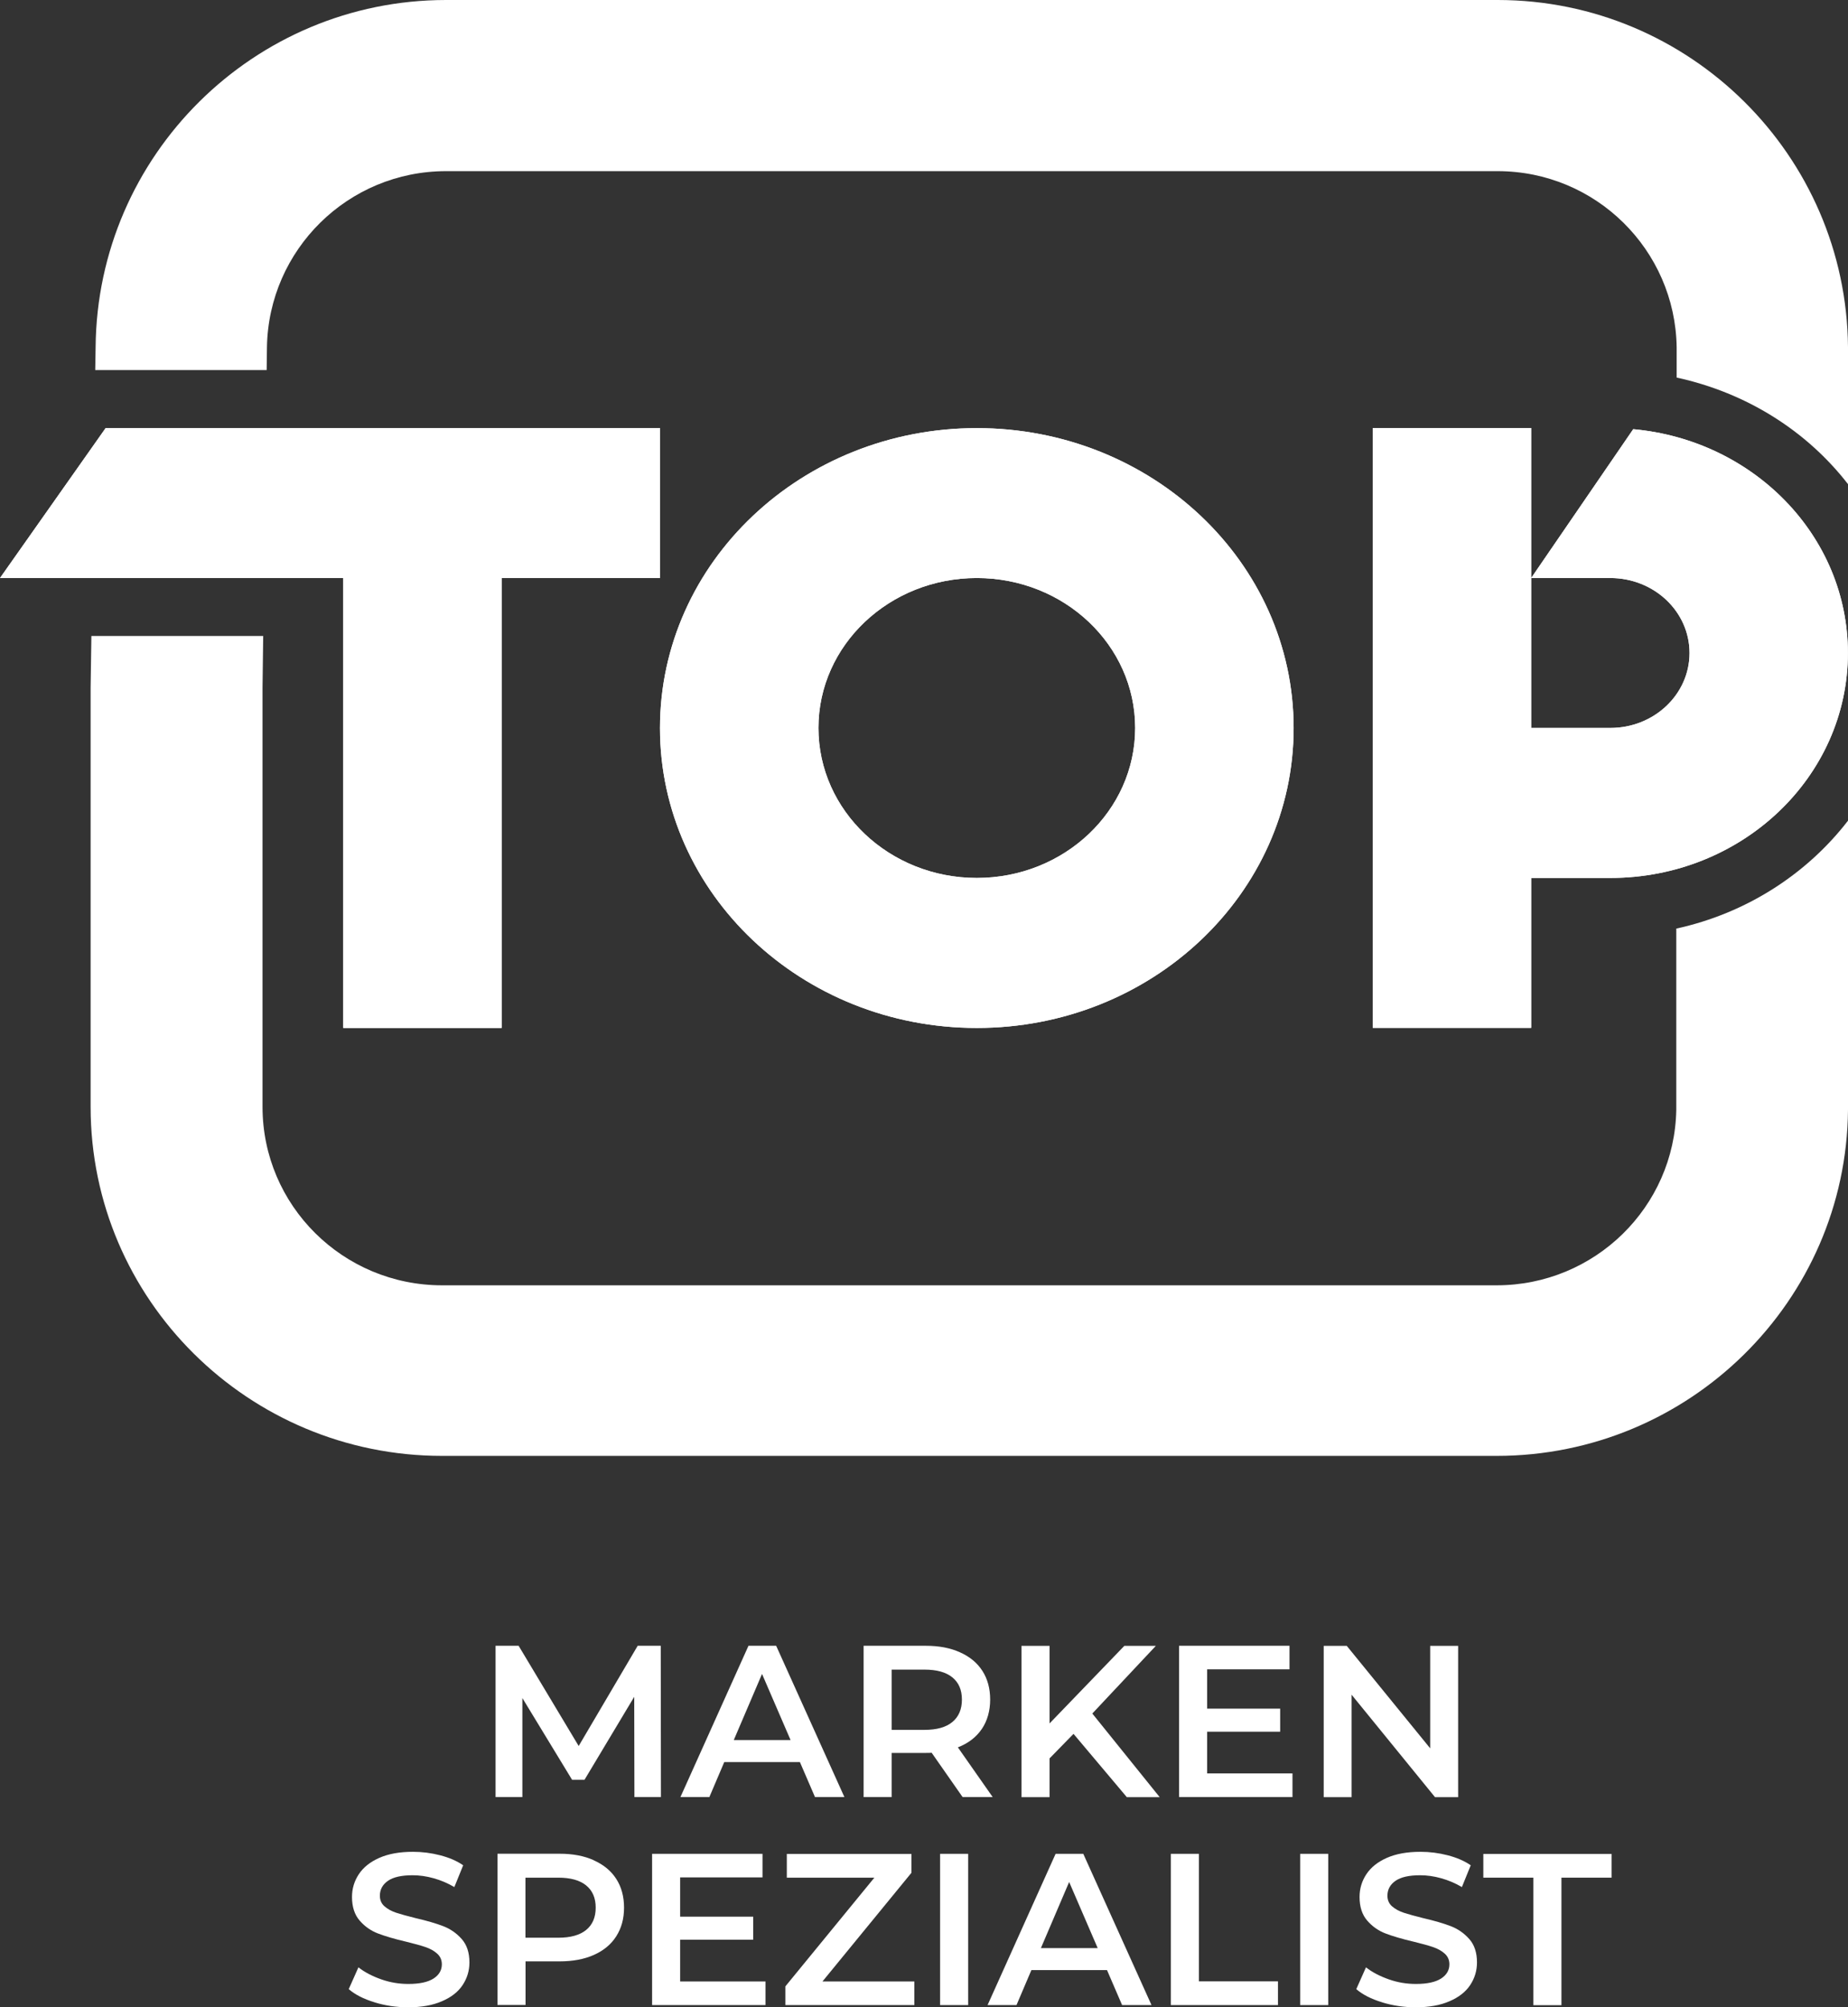<?xml version="1.0" encoding="UTF-8"?><svg id="Laag_1" xmlns="http://www.w3.org/2000/svg" viewBox="0 0 192.31 208.88"><rect x="0" y="0" width="192.31" height="208.88" fill="#333333" stroke="none"/><defs><style>.cls-1{fill:#fff;}</style></defs><path class="cls-1" d="M101.65,91.36c-9.1,0-16.48-6.99-16.48-15.61s7.38-15.6,16.48-15.6,16.48,6.98,16.48,15.6-7.38,15.61-16.48,15.61m0-46.81c-18.21,0-32.97,13.97-32.97,31.21s14.76,31.21,32.97,31.21,32.97-13.97,32.97-31.21-14.76-31.21-32.97-31.21"/><polygon class="cls-1" points="68.68 44.55 52.2 44.55 35.72 44.55 10.99 44.55 0 60.15 35.72 60.15 35.72 106.97 52.2 106.97 52.2 60.15 68.68 60.15 68.68 44.55"/><g><path class="cls-1" d="M169.96,44.66l-10.62,15.49h8.24c4.55,0,8.24,3.49,8.24,7.8s-3.69,7.8-8.24,7.8h-8.24v-31.21h-16.48v62.42h16.48v-15.6h8.24c13.65,0,24.72-10.48,24.72-23.41,0-12.17-9.81-22.16-22.35-23.29"/><path class="cls-1" d="M101.65,91.36c-9.1,0-16.48-6.99-16.48-15.61s7.38-15.6,16.48-15.6,16.48,6.98,16.48,15.6-7.38,15.61-16.48,15.61m0-46.81c-18.21,0-32.97,13.97-32.97,31.21s14.76,31.21,32.97,31.21,32.97-13.97,32.97-31.21-14.76-31.21-32.97-31.21"/></g><polygon class="cls-1" points="68.68 44.55 52.2 44.55 35.72 44.55 10.99 44.55 0 60.15 35.72 60.15 35.72 106.97 52.2 106.97 52.2 60.15 68.68 60.15 68.68 44.55"/><g><path class="cls-1" d="M169.96,44.66l-10.62,15.49h8.24c4.55,0,8.24,3.49,8.24,7.8s-3.69,7.8-8.24,7.8h-8.24v-31.21h-16.48v62.42h16.48v-15.6h8.24c13.65,0,24.72-10.48,24.72-23.41,0-12.17-9.81-22.16-22.35-23.29"/><path class="cls-1" d="M192.31,50.38v-14.26c-.17-19.94-16.46-36.12-36.46-36.12H46.42C26.41,0,10.12,16.17,9.95,36.12l-.04,2.39H27.75l.03-2.39c.17-10.14,8.44-18.31,18.64-18.31h109.43c10.19,0,18.47,8.17,18.63,18.31v3.17c7.32,1.59,13.57,5.59,17.83,11.09m0,65.11v-30.09c-4.3,5.57-10.59,9.64-17.87,11.23v18.86c-.18,10.11-8.48,18.26-18.7,18.26H46.01c-10.32,0-18.69-8.31-18.69-18.57v-43.62l.07-5.38H9.51l-.08,5.38v43.62c0,20.03,16.41,36.32,36.58,36.32h109.73c20.07,0,36.4-16.13,36.57-36.02"/></g><g><path class="cls-1" d="M66.02,187l-.02-10.43-5.17,8.63h-1.3l-5.17-8.5v10.3h-2.79v-15.74h2.4l6.25,10.43,6.14-10.43h2.4l.02,15.74h-2.77Z"/><path class="cls-1" d="M83.24,183.36h-7.87l-1.55,3.64h-3.01l7.08-15.74h2.88l7.1,15.74h-3.06l-1.57-3.64Zm-.97-2.29l-2.97-6.88-2.94,6.88h5.91Z"/><path class="cls-1" d="M100.17,187l-3.22-4.61c-.13,.02-.34,.02-.61,.02h-3.55v4.59h-2.92v-15.74h6.47c1.36,0,2.55,.22,3.56,.68,1.01,.45,1.79,1.09,2.33,1.93,.54,.84,.81,1.84,.81,2.99s-.29,2.21-.87,3.06c-.58,.85-1.41,1.49-2.49,1.91l3.62,5.17h-3.15Zm-1.06-12.45c-.66-.54-1.63-.81-2.9-.81h-3.42v6.27h3.42c1.27,0,2.24-.27,2.9-.82s.99-1.32,.99-2.33-.33-1.77-.99-2.31Z"/><path class="cls-1" d="M111.72,180.42l-2.5,2.56v4.03h-2.92v-15.74h2.92v8.07l7.78-8.07h3.28l-6.61,7.04,7.01,8.7h-3.42l-5.55-6.59Z"/><path class="cls-1" d="M134.5,184.55v2.45h-11.8v-15.74h11.49v2.45h-8.57v4.09h7.6v2.4h-7.6v4.34h8.88Z"/><path class="cls-1" d="M151.74,171.27v15.74h-2.41l-8.68-10.66v10.66h-2.9v-15.74h2.4l8.68,10.66v-10.66h2.9Z"/></g><g><path class="cls-1" d="M38.98,208.36c-1.13-.34-2.03-.8-2.69-1.37l1.01-2.27c.64,.51,1.44,.92,2.37,1.25s1.88,.48,2.82,.48c1.17,0,2.04-.19,2.62-.56,.58-.37,.87-.87,.87-1.48,0-.45-.16-.82-.48-1.11-.32-.29-.73-.52-1.23-.69s-1.17-.35-2.02-.56c-1.2-.28-2.17-.57-2.91-.85-.74-.28-1.38-.73-1.91-1.34s-.8-1.43-.8-2.46c0-.87,.24-1.66,.71-2.37,.47-.71,1.18-1.28,2.13-1.7,.95-.42,2.12-.63,3.5-.63,.96,0,1.9,.12,2.83,.36,.93,.24,1.73,.58,2.4,1.04l-.92,2.27c-.69-.41-1.41-.71-2.16-.92-.75-.21-1.48-.31-2.18-.31-1.16,0-2.01,.19-2.57,.58s-.84,.91-.84,1.55c0,.45,.16,.82,.48,1.1,.32,.28,.73,.51,1.22,.67s1.17,.35,2.02,.56c1.17,.27,2.13,.55,2.88,.84,.75,.29,1.39,.74,1.92,1.34,.53,.6,.8,1.41,.8,2.43,0,.87-.24,1.65-.71,2.36-.47,.71-1.19,1.27-2.15,1.68-.96,.42-2.13,.63-3.51,.63-1.21,0-2.39-.17-3.52-.52Z"/><path class="cls-1" d="M61.8,193.59c1.01,.45,1.79,1.09,2.33,1.93,.54,.84,.81,1.84,.81,2.99s-.27,2.13-.81,2.98c-.54,.85-1.32,1.49-2.33,1.94-1.01,.45-2.2,.67-3.56,.67h-3.55v4.54h-2.92v-15.74h6.47c1.36,0,2.55,.22,3.56,.68Zm-.8,7.24c.66-.54,.99-1.31,.99-2.32s-.33-1.77-.99-2.31-1.63-.81-2.9-.81h-3.42v6.25h3.42c1.27,0,2.24-.27,2.9-.81Z"/><path class="cls-1" d="M79.66,206.2v2.45h-11.8v-15.74h11.49v2.45h-8.57v4.09h7.6v2.4h-7.6v4.34h8.88Z"/><path class="cls-1" d="M95.15,206.18v2.47h-13.42v-1.95l9.26-11.31h-9.11v-2.47h12.97v1.96l-9.26,11.31h9.56Z"/><path class="cls-1" d="M97.83,192.91h2.92v15.74h-2.92v-15.74Z"/><path class="cls-1" d="M115.2,205.01h-7.87l-1.55,3.64h-3.01l7.08-15.74h2.88l7.1,15.74h-3.06l-1.57-3.64Zm-.97-2.29l-2.97-6.88-2.94,6.88h5.91Z"/><path class="cls-1" d="M121.84,192.91h2.92v13.27h8.23v2.47h-11.15v-15.74Z"/><path class="cls-1" d="M135.3,192.91h2.92v15.74h-2.92v-15.74Z"/><path class="cls-1" d="M143.83,208.36c-1.13-.34-2.03-.8-2.69-1.37l1.01-2.27c.64,.51,1.44,.92,2.37,1.25s1.88,.48,2.82,.48c1.17,0,2.04-.19,2.62-.56,.58-.37,.87-.87,.87-1.48,0-.45-.16-.82-.48-1.11-.32-.29-.73-.52-1.23-.69s-1.17-.35-2.02-.56c-1.2-.28-2.17-.57-2.91-.85-.74-.28-1.38-.73-1.91-1.34s-.8-1.43-.8-2.46c0-.87,.24-1.66,.71-2.37,.47-.71,1.18-1.28,2.13-1.7,.95-.42,2.12-.63,3.5-.63,.96,0,1.9,.12,2.83,.36,.93,.24,1.73,.58,2.4,1.04l-.92,2.27c-.69-.41-1.41-.71-2.16-.92-.75-.21-1.48-.31-2.18-.31-1.16,0-2.01,.19-2.57,.58s-.84,.91-.84,1.55c0,.45,.16,.82,.48,1.1,.32,.28,.73,.51,1.22,.67s1.17,.35,2.02,.56c1.17,.27,2.13,.55,2.88,.84,.75,.29,1.39,.74,1.92,1.34,.53,.6,.8,1.41,.8,2.43,0,.87-.24,1.65-.71,2.36-.47,.71-1.19,1.27-2.15,1.68-.96,.42-2.13,.63-3.51,.63-1.21,0-2.39-.17-3.52-.52Z"/><path class="cls-1" d="M159.58,195.39h-5.22v-2.47h13.35v2.47h-5.22v13.27h-2.92v-13.27Z"/></g></svg>